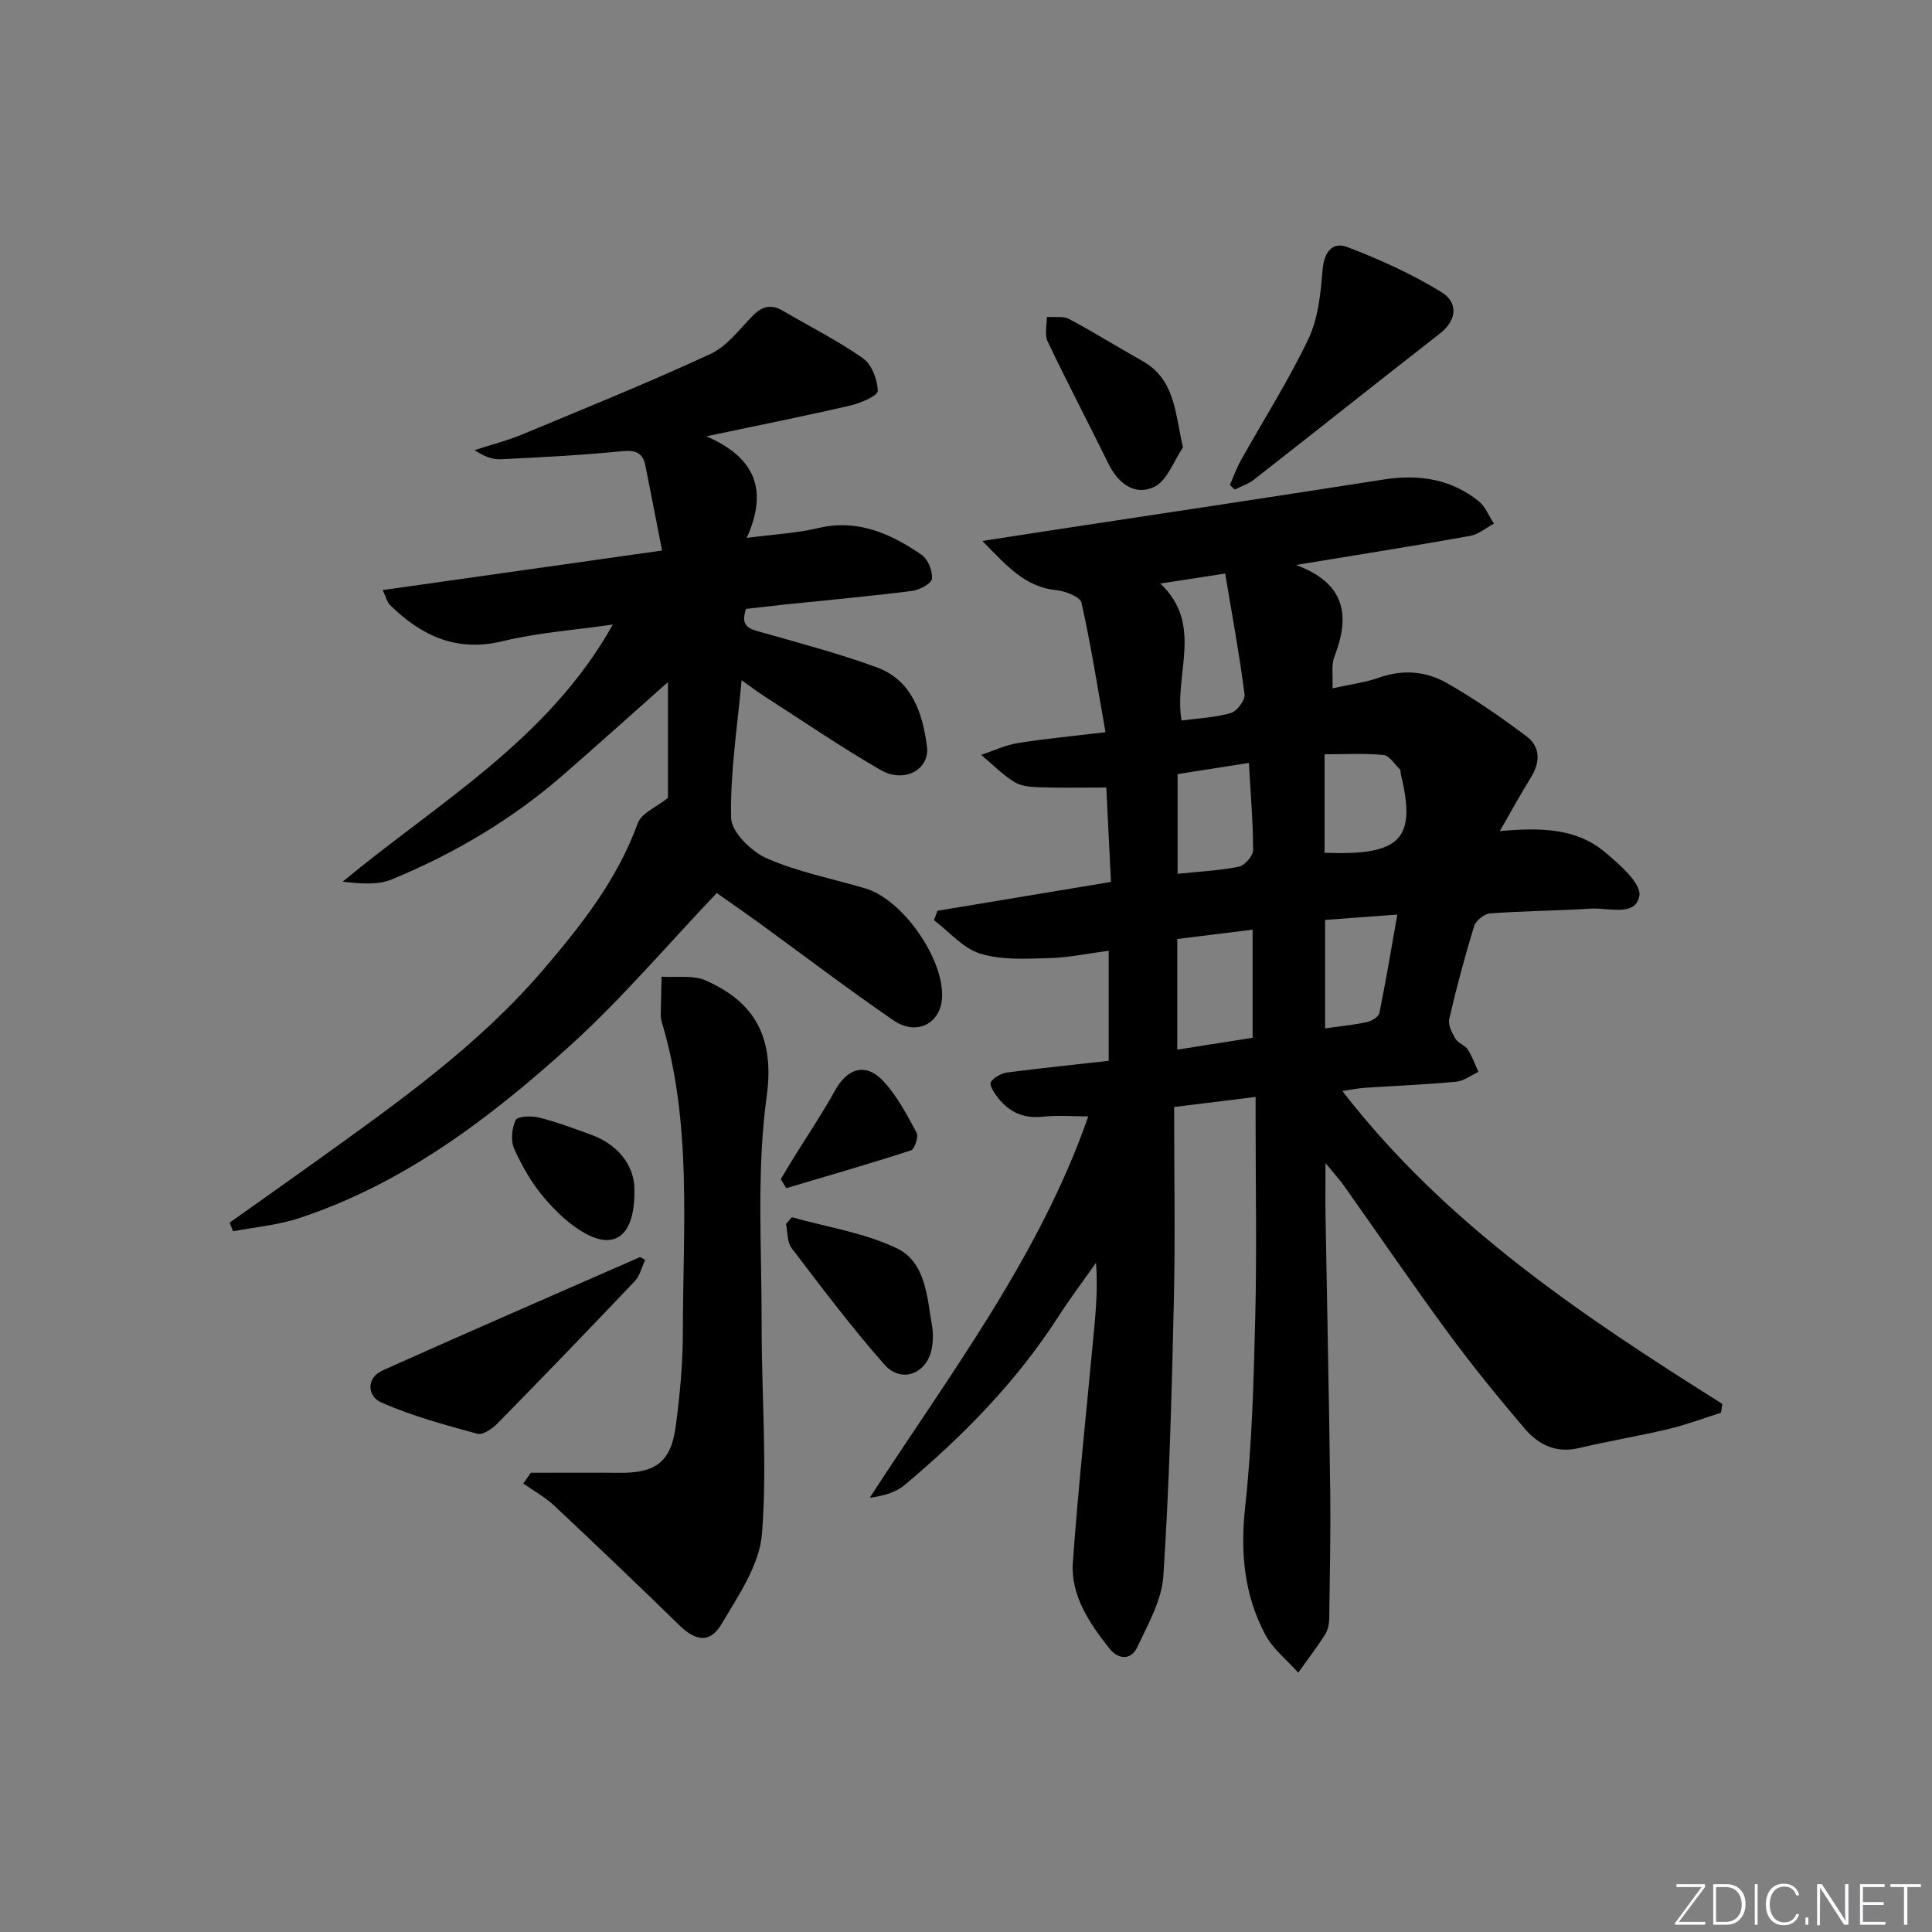 <svg enable-background="new 0 0 400 400" viewBox="0 0 400 400" xmlns="http://www.w3.org/2000/svg"><rect x="0" y="0" width="400" height="400" fill="#808080" stroke="none"/><path d="m346.9 398 5.4-7.3h-5.2v-.6h5.9v.6l-5.4 7.2h5.5l-.1.6h-6.2v-.5z" fill="#fafbfc"/><path d="m354.7 390.1h2.8c2.3 0 3.9 1.6 3.9 4.1s-1.6 4.3-3.9 4.3h-2.8zm.6 7.8h2c2.2 0 3.3-1.6 3.3-3.6 0-1.8-1-3.6-3.3-3.6h-2z" fill="#fafbfc"/><path d="m363.9 390.1v8.4h-.6v-8.4z" fill="#fafbfc"/><path d="m372.5 396.3c-.4 1.3-1.4 2.3-3.2 2.3-2.4 0-3.7-1.9-3.7-4.3 0-2.3 1.2-4.3 3.7-4.3 1.8 0 2.9 1 3.2 2.4h-.6c-.4-1.1-1.1-1.8-2.5-1.8-2.1 0-3 1.9-3 3.7s.9 3.7 3 3.7c1.4 0 2.1-.7 2.5-1.7z" fill="#fafbfc"/><path d="m373.8 398.5v-1.5h.6v1.5z" fill="#fafbfc"/><path d="m376.2 398.5v-8.4h1c1.3 2 4.4 6.7 4.9 7.6-.1-1.2-.1-2.4-.1-3.8v-3.8h.7v8.4h-.9c-1.2-1.9-4.4-6.8-5-7.7.1 1.1 0 2.3 0 3.9v3.9h-.6z" fill="#fafbfc"/><path d="m390 394.4h-4.3v3.5h4.7l-.1.6h-5.2v-8.4h5.1v.6h-4.5v3.1h4.3z" fill="#fafbfc"/><path d="m394.2 390.7h-2.8v-.6h6.3v.6h-2.8v7.8h-.7z" fill="#fafbfc"/><g fill="#010000"><path d="m229.54 219.63c0-7.62 0-14.87 0-22.79-4.27.56-8.3 1.43-12.36 1.53-4.76.13-9.79.43-14.21-.92-3.57-1.09-6.42-4.53-9.59-6.93.23-.65.47-1.3.7-1.95 11.69-1.95 23.38-3.89 35.93-5.98-.33-6.72-.66-13.4-.96-19.54-5.08 0-9.38.1-13.66-.05-1.8-.06-3.87-.16-5.32-1.06-2.52-1.55-4.64-3.74-6.93-5.65 2.5-.83 4.95-2.01 7.52-2.43 5.56-.9 11.17-1.42 18.22-2.27-1.61-9.09-3-18.01-4.97-26.8-.27-1.23-3.33-2.41-5.2-2.6-6.4-.65-10.13-4.86-15.32-10.19 5.26-.81 9.16-1.43 13.06-2.02 23.3-3.55 46.62-7.03 69.91-10.69 7.28-1.15 13.96-.18 19.77 4.46 1.4 1.12 2.13 3.09 3.17 4.67-1.64.87-3.19 2.22-4.92 2.53-11.53 2.06-23.11 3.89-36.06 6.02 10.39 3.84 11.19 10.63 7.95 19-.68 1.75-.27 3.91-.39 6.54 3.44-.77 6.69-1.18 9.71-2.24 4.89-1.71 9.67-1.3 13.92 1.12 5.76 3.28 11.26 7.08 16.56 11.08 2.88 2.17 2.84 5.35.89 8.49-2.07 3.34-3.95 6.79-6.44 11.11 8.41-.76 15.83-.64 21.77 4.36 3 2.52 7.58 6.5 7.12 9.05-.78 4.38-6.39 2.41-10.02 2.64-6.97.44-13.96.48-20.92.99-1.18.09-2.91 1.5-3.27 2.64-1.94 6.33-3.66 12.75-5.15 19.2-.28 1.21.55 2.86 1.26 4.07.55.94 1.97 1.36 2.58 2.28.93 1.42 1.49 3.08 2.2 4.63-1.53.7-3.03 1.88-4.61 2.03-6.29.59-12.61.84-18.92 1.26-1.44.1-2.86.4-4.64.66 21.49 27.78 49.8 46.62 78.68 64.79-.1.61-.2 1.22-.3 1.83-3.65 1.15-7.25 2.51-10.97 3.39-6.13 1.46-12.37 2.48-18.5 3.93-4.68 1.1-8.32-.72-11.11-3.99-5.49-6.44-10.85-13.02-15.87-19.84-7.39-10.05-14.43-20.37-21.64-30.56-.85-1.19-1.85-2.28-3.78-4.62 0 4.62-.05 7.86.01 11.11.32 18.81.73 37.62.96 56.43.11 8.95-.07 17.91-.2 26.87-.02 1.11-.32 2.37-.91 3.29-1.72 2.67-3.66 5.21-5.51 7.79-2.32-2.61-5.25-4.89-6.83-7.88-4.4-8.29-5.18-17.11-4.14-26.57 1.43-13.03 1.76-26.2 2.08-39.32.33-13.32.07-26.66.07-39.99 0-1.63 0-3.26 0-5.43-5.76.71-10.94 1.35-16.87 2.08 0 13.65.25 26.96-.06 40.26-.43 18.96-.93 37.93-2.17 56.85-.33 5.04-3.2 10.02-5.43 14.78-1.28 2.74-3.97 2.47-5.72.25-4.14-5.27-8.09-10.98-7.58-17.96 1.15-15.91 2.87-31.77 4.35-47.65.43-4.6.82-9.2.44-14.28-2.6 3.71-5.34 7.33-7.79 11.14-8.66 13.44-19.69 24.71-31.87 34.9-1.83 1.53-4.35 2.24-7.18 2.6 16.61-25.64 35.07-49.85 45.24-78.94-3.1 0-6.34-.27-9.51.07-3.9.41-6.84-.96-9.16-3.88-.77-.96-1.87-2.7-1.51-3.28.63-1.02 2.21-1.85 3.48-2.02 6.86-.89 13.78-1.59 20.92-2.4zm14.2-2.31c5.56-.88 10.71-1.69 15.6-2.46 0-7.7 0-14.87 0-22.38-5.52.68-10.4 1.29-15.6 1.93zm-3.51-96.51c9.05 8.57 2.78 18.64 4.39 28.36 3.5-.47 6.97-.6 10.2-1.54 1.28-.37 3.01-2.68 2.85-3.9-1.05-8.17-2.55-16.28-4.01-24.98-4.66.72-8.64 1.32-13.43 2.06zm18.34 37.14c-5.25.83-9.96 1.57-14.76 2.32v20.64c4.52-.47 8.68-.66 12.71-1.48 1.21-.25 2.92-2.26 2.92-3.46-.01-5.76-.51-11.53-.87-18.02zm15.67 18.61c15.84.61 19.07-2.84 15.78-16.29-.08-.32.02-.78-.17-.96-1.1-1.08-2.18-2.88-3.41-3-4.02-.38-8.09-.14-12.2-.14zm.11 36.35c3.09-.44 5.9-.7 8.63-1.29.99-.21 2.43-1.08 2.6-1.87 1.35-6.6 2.45-13.25 3.72-20.4-5.45.41-10.15.75-14.95 1.11z"/><path d="m138.29 141.22c-7.95 7.06-14.71 13.14-21.56 19.11-10.63 9.27-22.63 16.39-35.61 21.74-2.91 1.2-6.43.9-10.18.47 19.8-16.4 42.62-29.4 55.94-53.24-7.93 1.15-15.52 1.68-22.8 3.45-9.61 2.33-16.85-1.13-23.37-7.52-.53-.52-.7-1.4-1.48-3.06 19.4-2.75 38.29-5.42 57.85-8.19-1.24-6.28-2.35-11.91-3.45-17.54-.57-2.93-2.25-3.28-5.08-3-8.25.82-16.55 1.24-24.84 1.64-1.75.08-3.53-.58-5.46-1.89 3.32-1.08 6.73-1.94 9.95-3.28 13.02-5.41 26.09-10.71 38.88-16.62 3.44-1.59 6.02-5.13 8.81-7.96 1.92-1.94 3.79-2.4 6.16-1.01 5.56 3.26 11.36 6.17 16.62 9.86 1.81 1.27 3.01 4.42 3.06 6.74.02 1-3.5 2.53-5.61 3.02-9.34 2.17-18.74 4.04-29.87 6.39 10.19 4.43 12.8 11.16 8.36 21.03 5.65-.74 10.27-.96 14.7-2.01 8.24-1.97 15.07 1.11 21.49 5.51 1.32.91 2.32 3.36 2.15 4.97-.11 1.01-2.6 2.33-4.14 2.52-8.56 1.08-17.16 1.86-25.75 2.75-2.94.31-5.87.66-8.6.97-1.32 3.84.93 4.19 3.36 4.88 7.94 2.25 15.95 4.38 23.69 7.21 7.32 2.67 9.49 9.48 10.4 16.33.65 4.88-4.71 7.75-9.59 4.93-8.19-4.73-16.02-10.09-23.98-15.21-1.51-.97-2.93-2.06-4.8-3.38-.89 9.86-2.39 19.21-2.17 28.52.07 2.93 4.2 6.96 7.4 8.37 6.47 2.84 13.58 4.19 20.41 6.22 7.77 2.31 16.41 14.76 15.85 22.76-.38 5.32-5.32 7.81-10.1 4.52-9.45-6.5-18.59-13.46-27.88-20.21-2.4-1.74-4.83-3.42-8.65-6.12-10.17 10.67-19.67 21.92-30.49 31.71-16.57 14.98-34.38 28.49-56.03 35.62-4.37 1.44-9.09 1.84-13.64 2.71-.23-.6-.45-1.2-.68-1.81 5.87-4.17 11.77-8.32 17.62-12.52 16.77-12.05 33.68-23.93 47.24-39.77 7.91-9.24 15.4-18.73 19.64-30.43.74-2.05 3.81-3.26 6.23-5.2 0-6.81 0-14.7 0-23.98z"/><path d="m109.9 304.92c6.13 0 12.25-.05 18.38.01 7.37.08 10.61-2.23 11.59-9.41.89-6.57 1.51-13.23 1.51-19.85.01-21.4 1.94-42.96-4.33-63.95-.14-.48-.25-.98-.25-1.47.04-2.68.12-5.36.18-8.04 3.07.22 6.5-.38 9.15.79 8.8 3.92 14.48 10.36 12.61 23.94-2.14 15.53-1.02 31.52-1.05 47.32-.03 14.44 1.19 28.95.07 43.29-.51 6.46-4.91 12.85-8.41 18.75-2.36 3.98-5.34 3.46-8.66.23-8.56-8.35-17.21-16.61-25.93-24.79-1.91-1.79-4.28-3.08-6.43-4.6.52-.74 1.04-1.48 1.57-2.22z"/><path d="m254.63 100.42c.74-1.69 1.35-3.45 2.25-5.06 4.7-8.4 9.9-16.56 14.03-25.23 2.02-4.25 2.52-9.4 2.91-14.2.3-3.71 2.01-5.96 5.12-4.78 6.71 2.55 13.35 5.57 19.47 9.31 3.38 2.06 3.43 5.7-.31 8.61-12.86 10.02-25.61 20.17-38.45 30.21-1.16.91-2.66 1.4-4 2.08-.34-.32-.68-.63-1.02-.94z"/><path d="m133.58 260.83c-.7 1.49-1.08 3.29-2.16 4.42-9.37 9.88-18.83 19.68-28.36 29.4-1.09 1.11-3.08 2.51-4.22 2.2-6.75-1.84-13.58-3.69-19.95-6.51-2.76-1.22-3.24-5.02.43-6.66 17.67-7.92 35.44-15.63 53.18-23.41.36.2.72.38 1.08.56z"/><path d="m244.93 92.63c-1.93 2.81-3.26 6.85-5.92 8.15-4.01 1.95-7.49-.63-9.52-4.77-4.16-8.47-8.55-16.83-12.6-25.35-.66-1.39-.13-3.36-.15-5.06 1.56.13 3.36-.21 4.63.46 5.11 2.71 10.02 5.8 15.07 8.63 6.93 3.87 6.79 10.75 8.49 17.94z"/><path d="m163.96 252.01c7.27 2.05 14.97 3.22 21.69 6.42 6 2.86 6.28 10.04 7.32 16.07.25 1.45.23 3.01-.01 4.47-.88 5.39-6.27 7.61-9.86 3.54-6.79-7.69-12.98-15.94-19.21-24.11-.94-1.24-.8-3.3-1.16-4.98.41-.47.82-.94 1.23-1.41z"/><path d="m131.35 246.33c.13 9.33-3.85 12.32-9.78 9.25-3.38-1.75-6.39-4.63-8.89-7.57-2.55-2.99-4.59-6.54-6.21-10.13-.76-1.68-.51-4.28.29-5.99.37-.79 3.27-.91 4.82-.52 3.67.92 7.23 2.27 10.8 3.56 6.48 2.37 9.04 7.33 8.97 11.4z"/><path d="m161.65 244.11c.9-1.48 1.78-2.98 2.7-4.45 2.86-4.63 5.92-9.15 8.54-13.9 2.53-4.59 6.32-5.81 9.92-2 2.89 3.06 4.92 6.99 6.96 10.74.45.82-.41 3.43-1.17 3.67-8.55 2.78-17.21 5.27-25.83 7.83-.38-.62-.75-1.26-1.12-1.89z"/></g></svg>